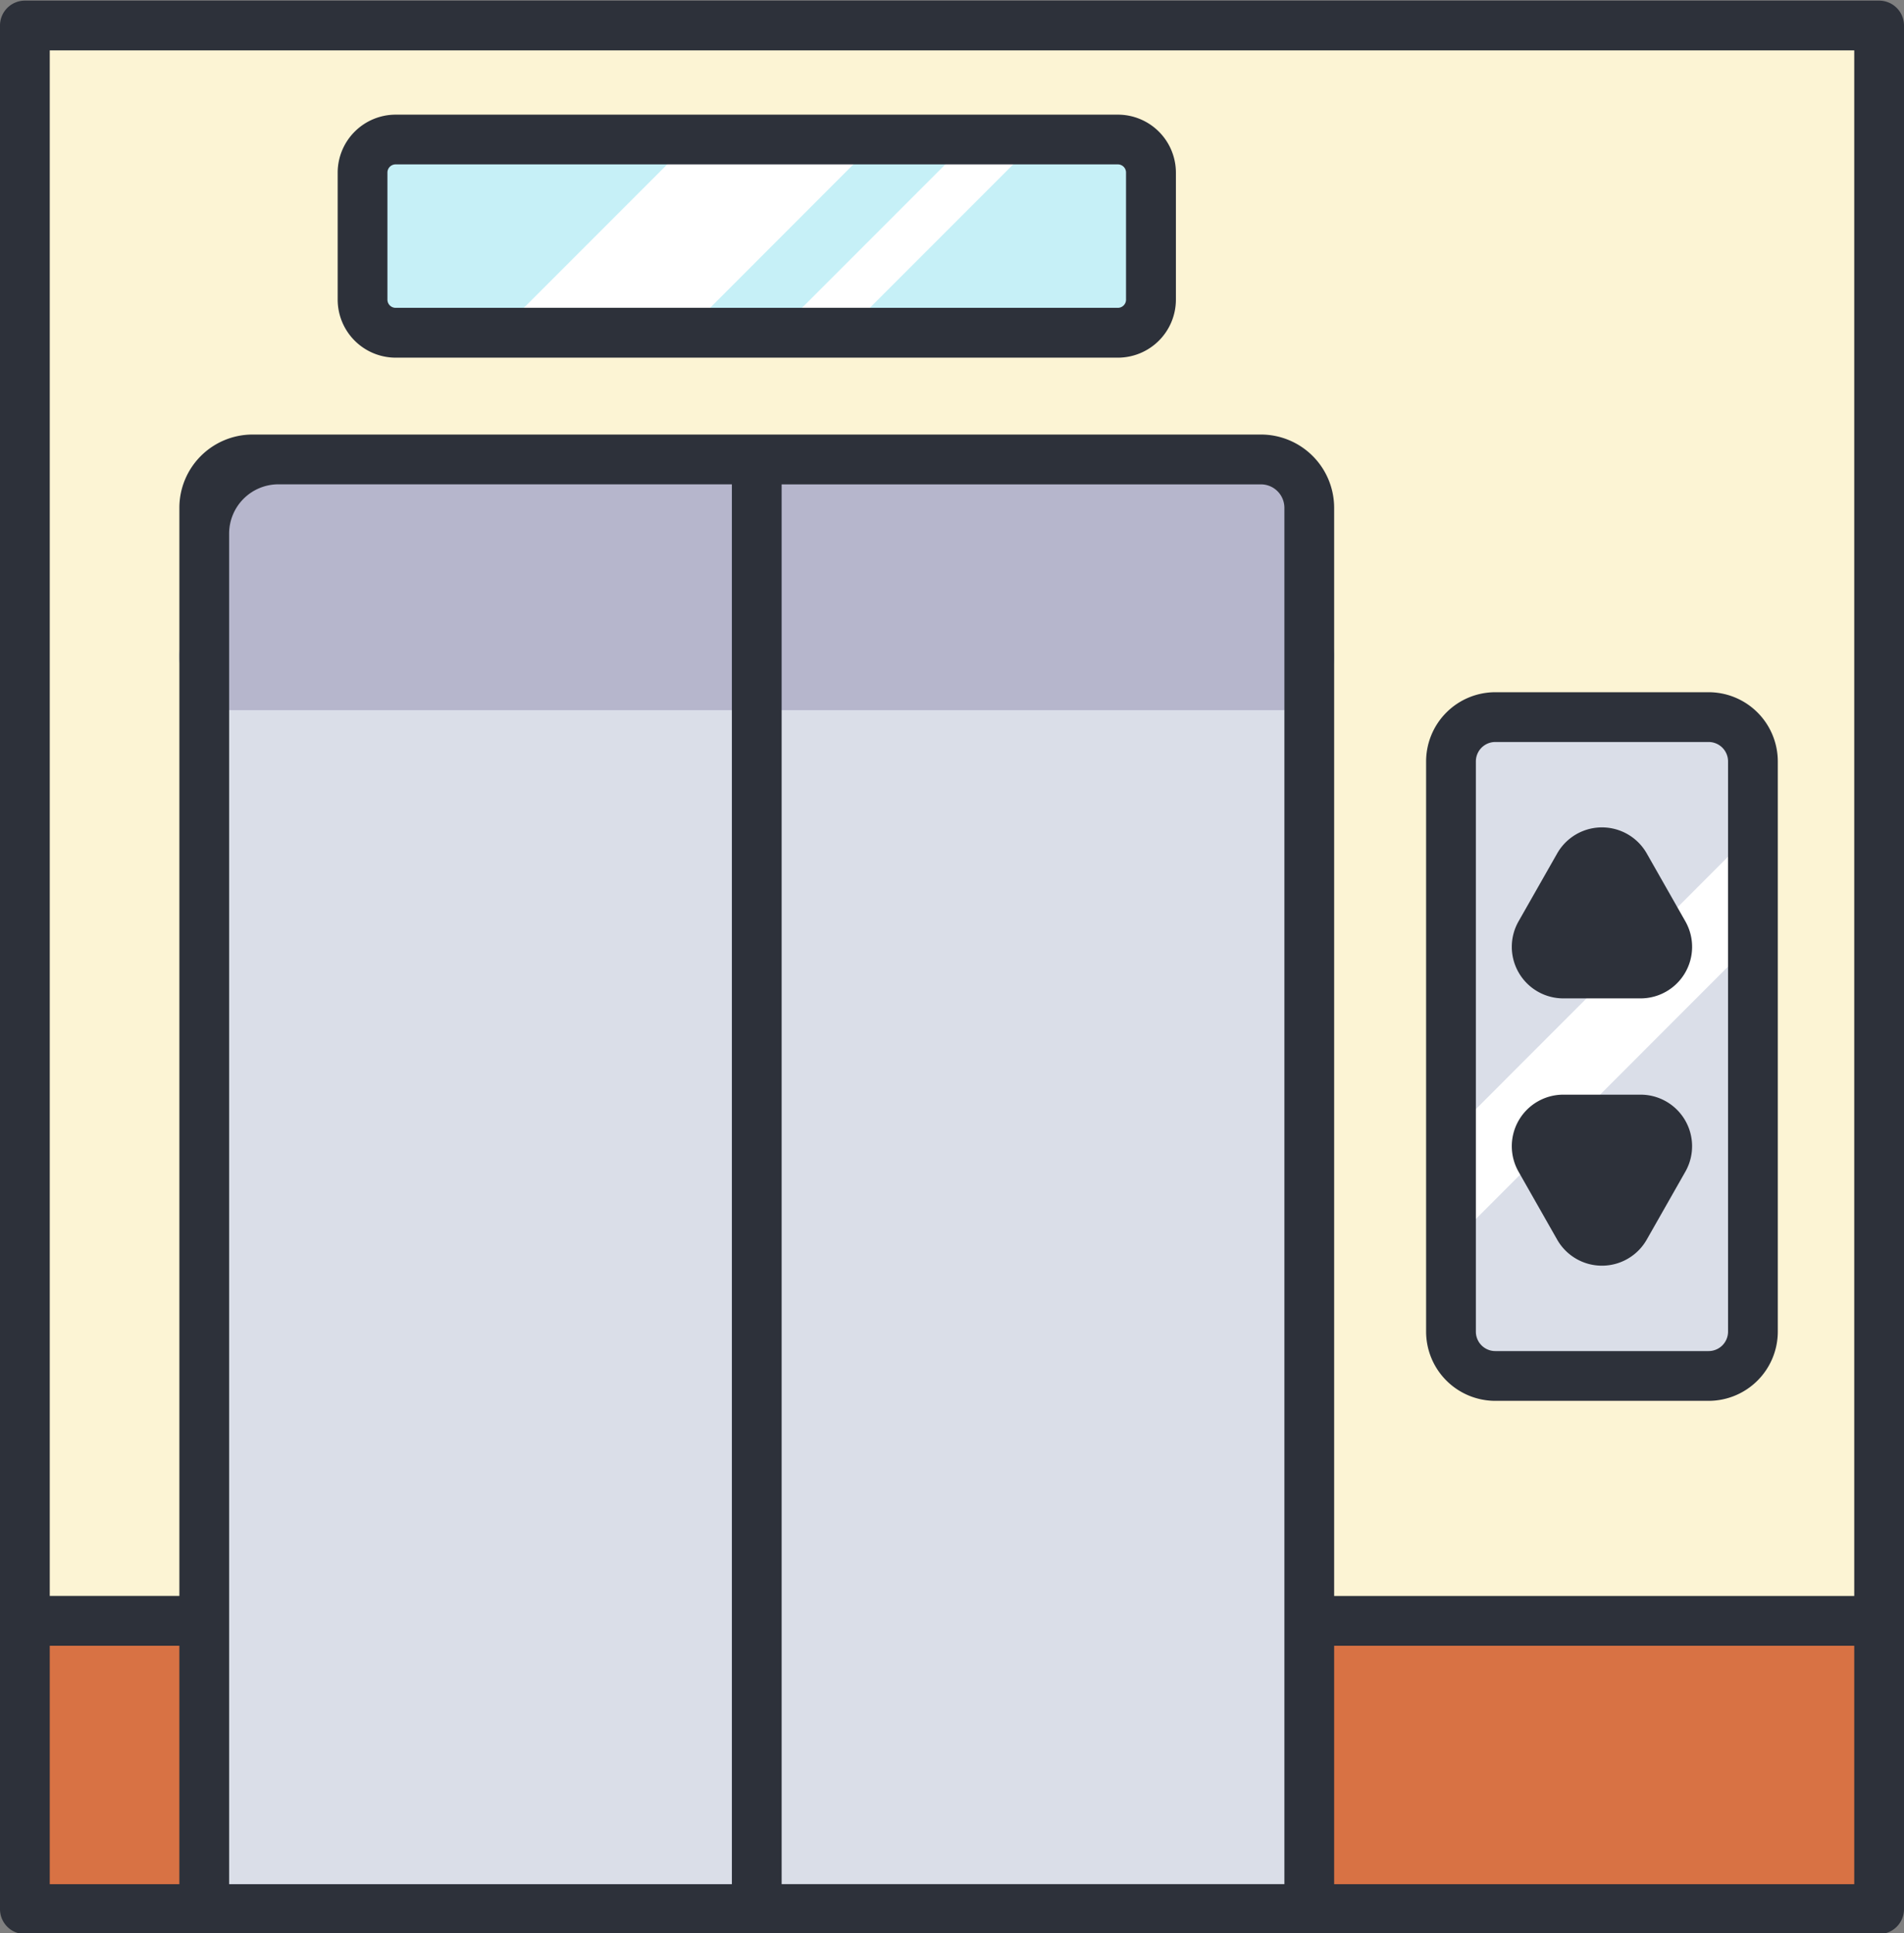 <?xml version="1.0" encoding="UTF-8"?><svg xmlns="http://www.w3.org/2000/svg" xmlns:xlink="http://www.w3.org/1999/xlink" height="116.5" preserveAspectRatio="xMidYMid meet" version="1.0" viewBox="6.6 5.7 114.8 116.5" width="114.8" zoomAndPan="magnify"><rect x="6.6" y="5.7" width="114.8" height="116.5" fill="#808080" stroke="none"/><g id="change1_1"><path d="M8.097 7.238H119.903V120.763H8.097z" fill="#fcf4d4"/></g><g id="change2_1"><path d="M8.097 103.386H119.903V120.763H8.097z" fill="#d87244"/></g><g id="change3_1"><path d="M85.54,36.308v84.45H18.91V36.308a2.924,2.924,0,0,1,2.92-2.92h60.8a2.9,2.9,0,0,1,2.91,2.92Z" fill="#dadee8"/></g><g id="change3_2"><path d="M112.29,51.588v34.37a2.669,2.669,0,0,1-2.67,2.67H96.76a2.669,2.669,0,0,1-2.67-2.67V51.588a2.669,2.669,0,0,1,2.67-2.67h12.86A2.669,2.669,0,0,1,112.29,51.588Z" fill="#dadee8"/></g><g id="change3_3"><path d="M23.384,33.392H52.228a0,0,0,0,1,0,0v87.371a0,0,0,0,1,0,0H18.915a0,0,0,0,1,0,0v-82.9A4.469,4.469,0,0,1,23.384,33.392Z" fill="#dadee8"/></g><g id="change4_1"><path d="M76,16.108v7.65a2,2,0,0,1-2,2H30.45a1.991,1.991,0,0,1-1.99-2v-7.65a1.991,1.991,0,0,1,1.99-2H74A2,2,0,0,1,76,16.108Z" fill="#c6f0f7"/></g><g id="change5_1"><path d="M59.55 14.108L47.91 25.758 36.68 25.758 48.33 14.108 59.55 14.108z" fill="#fff"/></g><g id="change5_2"><path d="M69.19 14.108L57.54 25.758 53.45 25.758 65.1 14.108 69.19 14.108z" fill="#fff"/></g><g id="change5_3"><path d="M112.29 55.833L112.29 62.453 94.09 80.663 94.09 74.043 112.29 55.833z" fill="#fff"/></g><g id="change6_1"><path d="M101.792,57.876,99.463,61.97a1.607,1.607,0,0,0,1.4,2.4h4.657a1.606,1.606,0,0,0,1.4-2.4l-2.328-4.094A1.607,1.607,0,0,0,101.792,57.876Z" fill="#2d313a"/></g><g id="change6_2"><path d="M104.585,79.669l2.328-4.093a1.607,1.607,0,0,0-1.4-2.4H100.86a1.607,1.607,0,0,0-1.4,2.4l2.328,4.093A1.607,1.607,0,0,0,104.585,79.669Z" fill="#2d313a"/></g><g id="change7_1"><path d="M86.191,35.428l.85,9.686A3.254,3.254,0,0,1,83.922,48.5H20.528a3.261,3.261,0,0,1-3.118-3.384L18.4,34.892c.46-.274-.01-.825.559-.825H85.5C86.056,34.067,85.732,35.154,86.191,35.428Z" fill="#b6b6cc"/></g><g id="change6_3"><path d="M119.9,5.738H8.1a1.5,1.5,0,0,0-1.5,1.5V120.762a1.5,1.5,0,0,0,1.5,1.5H119.9a1.5,1.5,0,0,0,1.5-1.5V7.238A1.5,1.5,0,0,0,119.9,5.738Zm-1.5,3v93.15H87.041V36.3a4.417,4.417,0,0,0-4.413-4.411h-60.8A4.417,4.417,0,0,0,17.415,36.3v65.585H9.6V8.738ZM82.628,34.892A1.414,1.414,0,0,1,84.041,36.3v82.955H53.728V34.892ZM118.4,119.258H87.041v-14.37H118.4Zm-67.672,0H20.415v-81.4a2.973,2.973,0,0,1,2.969-2.969H50.728Zm-33.313,0H9.6v-14.37h7.815Z" fill="#2d313a"/></g><g id="change6_4"><path d="M96.756,90.127h12.865a4.174,4.174,0,0,0,4.17-4.169V51.588a4.174,4.174,0,0,0-4.17-4.169H96.756a4.174,4.174,0,0,0-4.17,4.169v34.37A4.174,4.174,0,0,0,96.756,90.127Zm-1.17-38.539a1.171,1.171,0,0,1,1.17-1.169h12.865a1.171,1.171,0,0,1,1.17,1.169v34.37a1.171,1.171,0,0,1-1.17,1.169H96.756a1.171,1.171,0,0,1-1.17-1.169Z" fill="#2d313a"/></g><g id="change6_5"><path d="M30.453,27.256H74A3.5,3.5,0,0,0,77.5,23.762V16.1A3.5,3.5,0,0,0,74,12.61H30.453A3.5,3.5,0,0,0,26.96,16.1v7.659A3.5,3.5,0,0,0,30.453,27.256ZM29.96,16.1a.493.493,0,0,1,.493-.493H74a.493.493,0,0,1,.493.493v7.659a.494.494,0,0,1-.493.494H30.453a.494.494,0,0,1-.493-.494Z" fill="#2d313a"/></g><g id="change6_6"><path d="M100.86,65.871h4.657a3.106,3.106,0,0,0,2.7-4.643l-2.328-4.093a3.107,3.107,0,0,0-5.4,0L98.16,61.228a3.106,3.106,0,0,0,2.7,4.643Zm-.093-3.16,2.328-4.093a.108.108,0,0,1,.187,0l2.328,4.093a.1.1,0,0,1,0,.107.093.093,0,0,1-.092.053H100.86a.093.093,0,0,1-.092-.053A.1.1,0,0,1,100.767,62.711Z" fill="#2d313a"/></g><g id="change6_7"><path d="M100.488,80.411a3.107,3.107,0,0,0,5.4,0l2.328-4.094a3.106,3.106,0,0,0-2.7-4.643H100.86a3.106,3.106,0,0,0-2.7,4.643Zm.28-5.684a.093.093,0,0,1,.092-.053h4.657a.093.093,0,0,1,.092.053.1.1,0,0,1,0,.107l-2.328,4.093a.155.155,0,0,1-.187,0l-2.328-4.093A.1.1,0,0,1,100.768,74.727Z" fill="#2d313a"/></g></svg>
